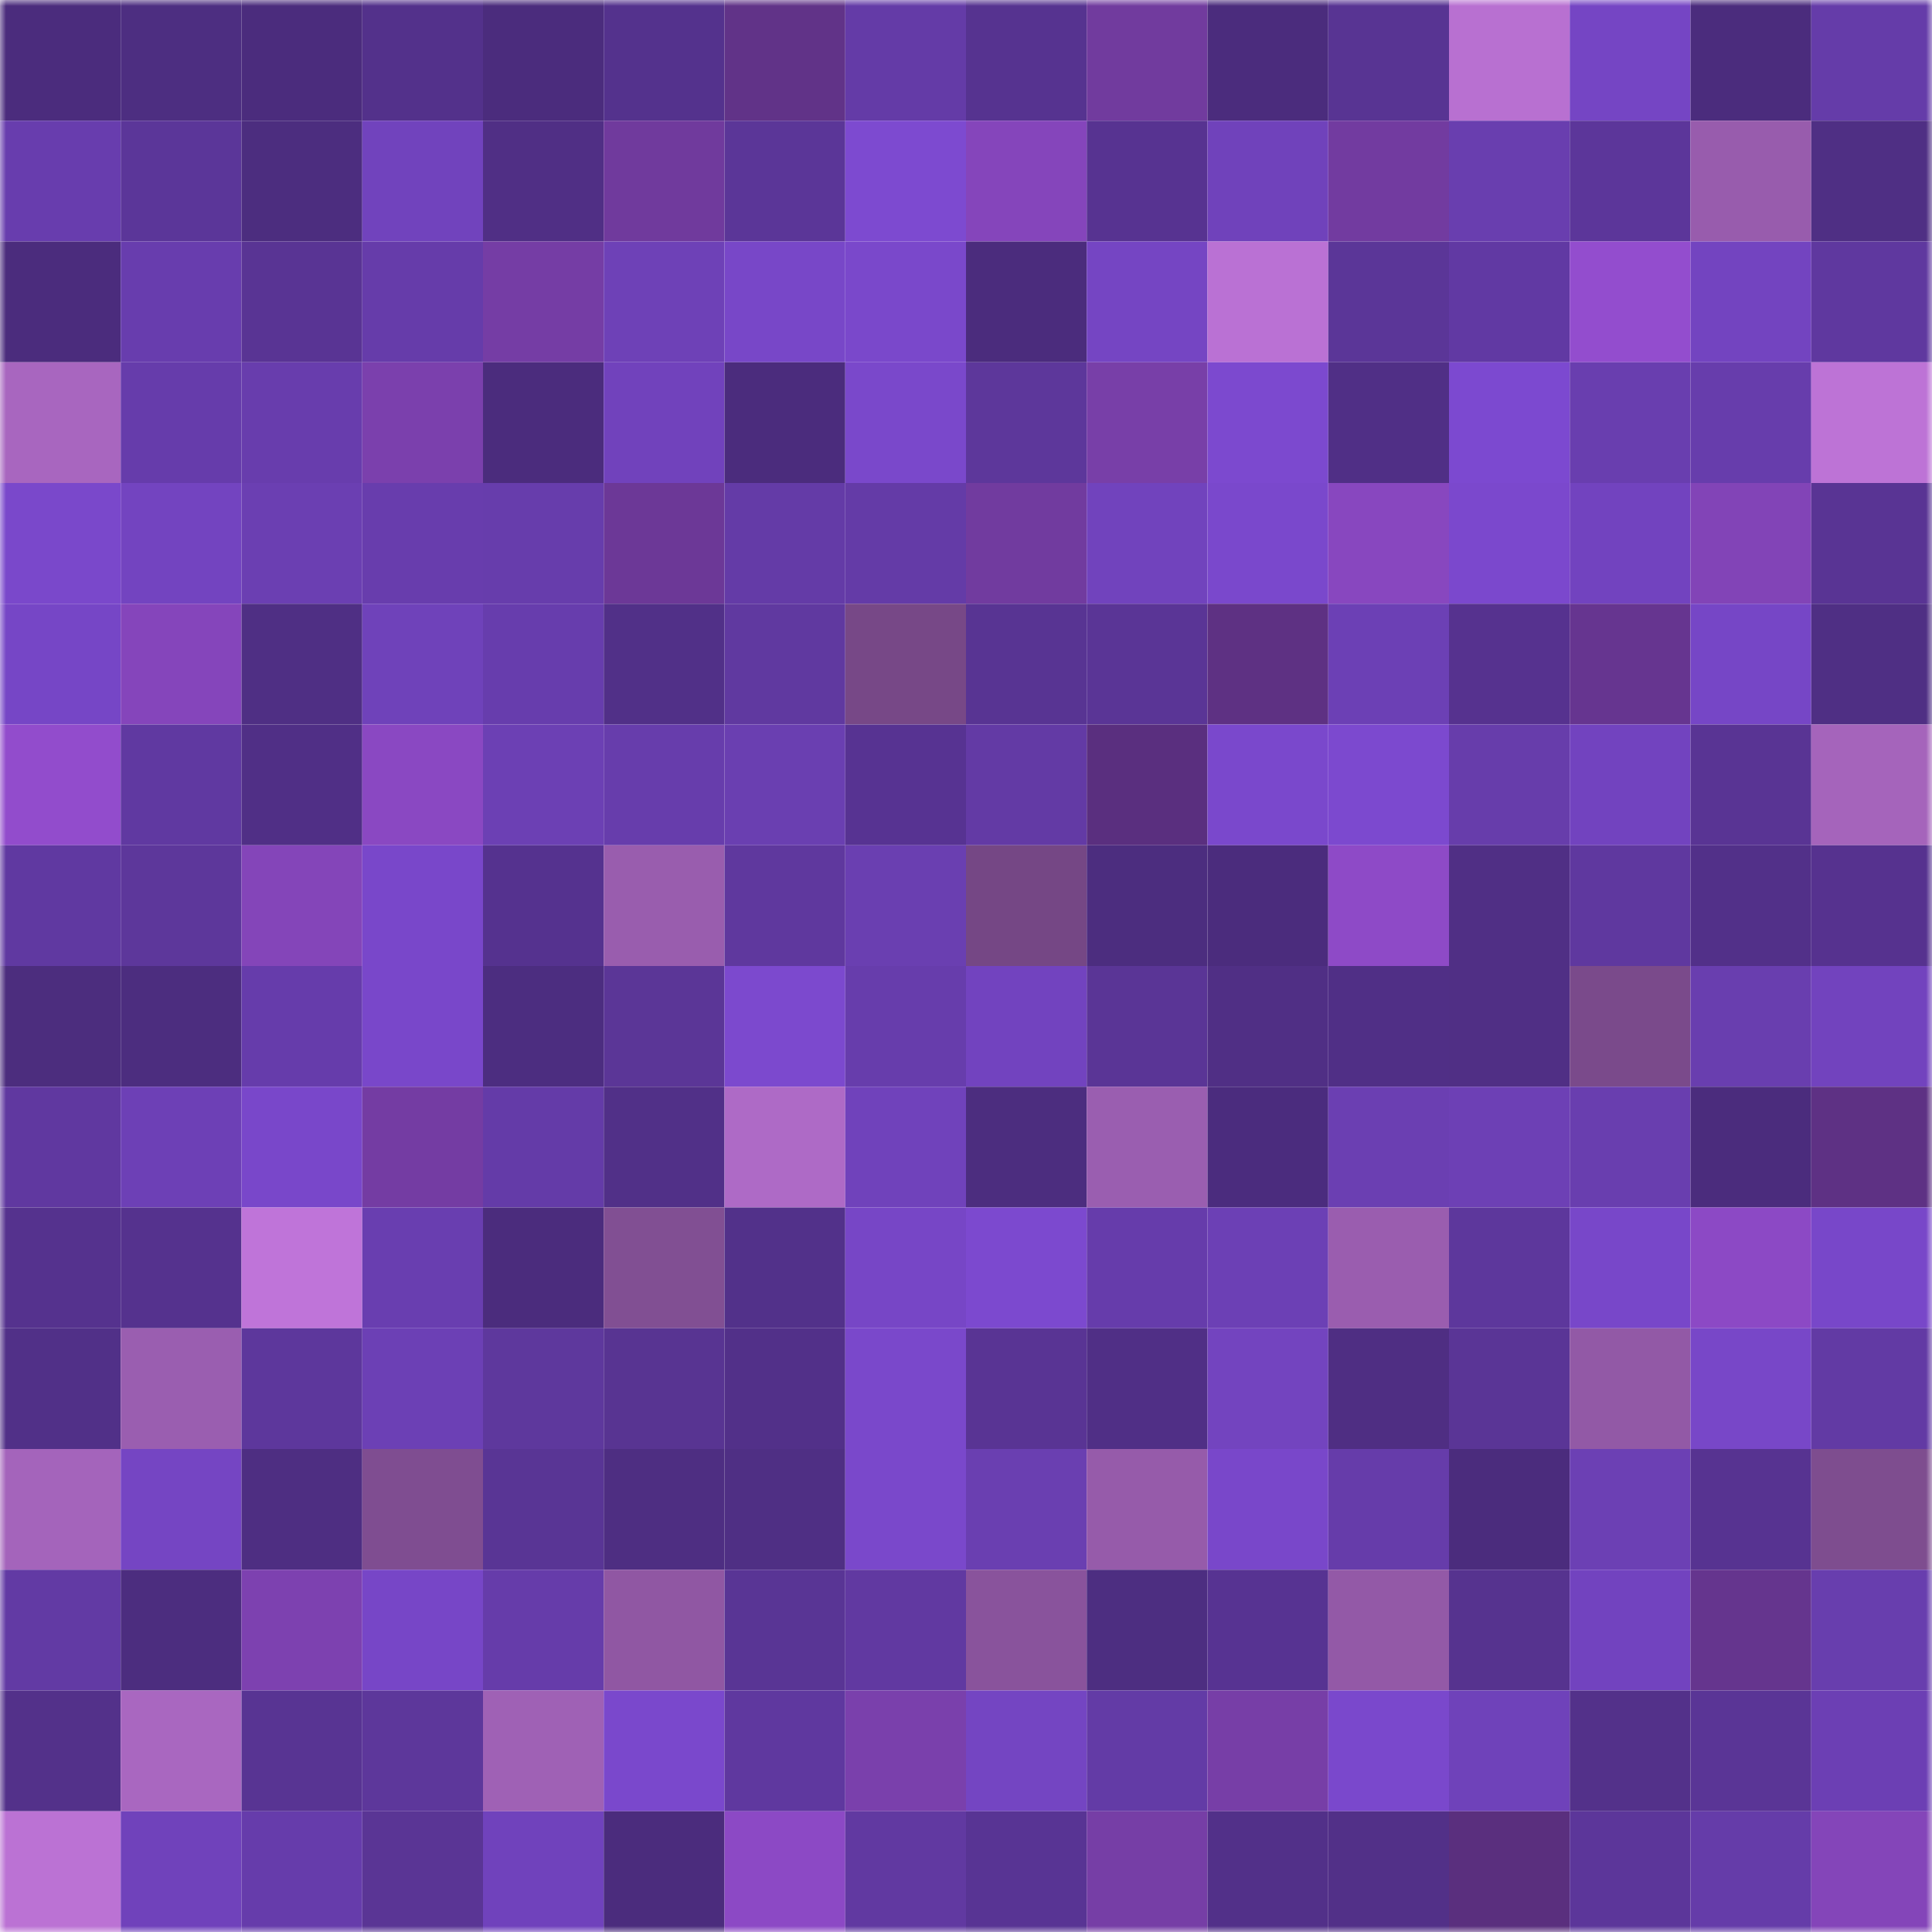 <svg viewBox="0 0 160 160" fill="none" role="img" xmlns="http://www.w3.org/2000/svg" width="240" height="240" name="farcaster%2Cneab"><mask id="1646080095" mask-type="alpha" maskUnits="userSpaceOnUse" x="0" y="0" width="160" height="160"><rect width="160" height="160" fill="#FFFFFF"></rect></mask><g mask="url(#1646080095)"><rect x="0" y="0" width="10" height="10" fill="#4b2c7d"></rect><rect x="10" y="0" width="10" height="10" fill="#4d2e81"></rect><rect x="20" y="0" width="10" height="10" fill="#4b2c7d"></rect><rect x="30" y="0" width="10" height="10" fill="#53318b"></rect><rect x="40" y="0" width="10" height="10" fill="#4b2c7d"></rect><rect x="50" y="0" width="10" height="10" fill="#54328d"></rect><rect x="60" y="0" width="10" height="10" fill="#613388"></rect><rect x="70" y="0" width="10" height="10" fill="#643ba7"></rect><rect x="80" y="0" width="10" height="10" fill="#563390"></rect><rect x="90" y="0" width="10" height="10" fill="#713b9e"></rect><rect x="100" y="0" width="10" height="10" fill="#4b2c7d"></rect><rect x="110" y="0" width="10" height="10" fill="#583493"></rect><rect x="120" y="0" width="10" height="10" fill="#b870d1"></rect><rect x="130" y="0" width="10" height="10" fill="#7545c4"></rect><rect x="140" y="0" width="10" height="10" fill="#4b2c7d"></rect><rect x="150" y="0" width="10" height="10" fill="#653ca9"></rect><rect x="0" y="10" width="10" height="10" fill="#683dae"></rect><rect x="10" y="10" width="10" height="10" fill="#5b3699"></rect><rect x="20" y="10" width="10" height="10" fill="#4c2d7f"></rect><rect x="30" y="10" width="10" height="10" fill="#7143bd"></rect><rect x="40" y="10" width="10" height="10" fill="#502f85"></rect><rect x="50" y="10" width="10" height="10" fill="#703a9d"></rect><rect x="60" y="10" width="10" height="10" fill="#5b3698"></rect><rect x="70" y="10" width="10" height="10" fill="#7d4ad0"></rect><rect x="80" y="10" width="10" height="10" fill="#8545bb"></rect><rect x="90" y="10" width="10" height="10" fill="#573391"></rect><rect x="100" y="10" width="10" height="10" fill="#7042bb"></rect><rect x="110" y="10" width="10" height="10" fill="#723ba0"></rect><rect x="120" y="10" width="10" height="10" fill="#693eaf"></rect><rect x="130" y="10" width="10" height="10" fill="#5c369a"></rect><rect x="140" y="10" width="10" height="10" fill="#985cad"></rect><rect x="150" y="10" width="10" height="10" fill="#4f2f84"></rect><rect x="0" y="20" width="10" height="10" fill="#4b2c7d"></rect><rect x="10" y="20" width="10" height="10" fill="#683dae"></rect><rect x="20" y="20" width="10" height="10" fill="#593494"></rect><rect x="30" y="20" width="10" height="10" fill="#663caa"></rect><rect x="40" y="20" width="10" height="10" fill="#753da5"></rect><rect x="50" y="20" width="10" height="10" fill="#6e41b7"></rect><rect x="60" y="20" width="10" height="10" fill="#7847c8"></rect><rect x="70" y="20" width="10" height="10" fill="#7a48cb"></rect><rect x="80" y="20" width="10" height="10" fill="#4b2c7d"></rect><rect x="90" y="20" width="10" height="10" fill="#7545c3"></rect><rect x="100" y="20" width="10" height="10" fill="#ba71d4"></rect><rect x="110" y="20" width="10" height="10" fill="#5b3698"></rect><rect x="120" y="20" width="10" height="10" fill="#6139a3"></rect><rect x="130" y="20" width="10" height="10" fill="#934dce"></rect><rect x="140" y="20" width="10" height="10" fill="#7344c0"></rect><rect x="150" y="20" width="10" height="10" fill="#5f389f"></rect><rect x="0" y="30" width="10" height="10" fill="#a866bf"></rect><rect x="10" y="30" width="10" height="10" fill="#663cab"></rect><rect x="20" y="30" width="10" height="10" fill="#683dad"></rect><rect x="30" y="30" width="10" height="10" fill="#7b40ad"></rect><rect x="40" y="30" width="10" height="10" fill="#4b2c7d"></rect><rect x="50" y="30" width="10" height="10" fill="#7142bc"></rect><rect x="60" y="30" width="10" height="10" fill="#4b2c7d"></rect><rect x="70" y="30" width="10" height="10" fill="#7a48cb"></rect><rect x="80" y="30" width="10" height="10" fill="#5d379b"></rect><rect x="90" y="30" width="10" height="10" fill="#783fa8"></rect><rect x="100" y="30" width="10" height="10" fill="#7c49cf"></rect><rect x="110" y="30" width="10" height="10" fill="#502f86"></rect><rect x="120" y="30" width="10" height="10" fill="#7c49d0"></rect><rect x="130" y="30" width="10" height="10" fill="#693eaf"></rect><rect x="140" y="30" width="10" height="10" fill="#673dac"></rect><rect x="150" y="30" width="10" height="10" fill="#bd73d6"></rect><rect x="0" y="40" width="10" height="10" fill="#7a48cb"></rect><rect x="10" y="40" width="10" height="10" fill="#7344c0"></rect><rect x="20" y="40" width="10" height="10" fill="#6b3fb2"></rect><rect x="30" y="40" width="10" height="10" fill="#683dad"></rect><rect x="40" y="40" width="10" height="10" fill="#673dac"></rect><rect x="50" y="40" width="10" height="10" fill="#6c3897"></rect><rect x="60" y="40" width="10" height="10" fill="#643ba7"></rect><rect x="70" y="40" width="10" height="10" fill="#643ba7"></rect><rect x="80" y="40" width="10" height="10" fill="#713b9f"></rect><rect x="90" y="40" width="10" height="10" fill="#7143bd"></rect><rect x="100" y="40" width="10" height="10" fill="#7a48cc"></rect><rect x="110" y="40" width="10" height="10" fill="#8847bf"></rect><rect x="120" y="40" width="10" height="10" fill="#7b48cd"></rect><rect x="130" y="40" width="10" height="10" fill="#7243bf"></rect><rect x="140" y="40" width="10" height="10" fill="#8244b7"></rect><rect x="150" y="40" width="10" height="10" fill="#593494"></rect><rect x="0" y="50" width="10" height="10" fill="#7646c6"></rect><rect x="10" y="50" width="10" height="10" fill="#8545bb"></rect><rect x="20" y="50" width="10" height="10" fill="#4f2f84"></rect><rect x="30" y="50" width="10" height="10" fill="#6f42ba"></rect><rect x="40" y="50" width="10" height="10" fill="#673dad"></rect><rect x="50" y="50" width="10" height="10" fill="#513088"></rect><rect x="60" y="50" width="10" height="10" fill="#6039a0"></rect><rect x="70" y="50" width="10" height="10" fill="#774887"></rect><rect x="80" y="50" width="10" height="10" fill="#583493"></rect><rect x="90" y="50" width="10" height="10" fill="#5a3596"></rect><rect x="100" y="50" width="10" height="10" fill="#5e3183"></rect><rect x="110" y="50" width="10" height="10" fill="#6c40b5"></rect><rect x="120" y="50" width="10" height="10" fill="#56328f"></rect><rect x="130" y="50" width="10" height="10" fill="#663590"></rect><rect x="140" y="50" width="10" height="10" fill="#7646c6"></rect><rect x="150" y="50" width="10" height="10" fill="#4f2f84"></rect><rect x="0" y="60" width="10" height="10" fill="#924ccc"></rect><rect x="10" y="60" width="10" height="10" fill="#6039a1"></rect><rect x="20" y="60" width="10" height="10" fill="#502f86"></rect><rect x="30" y="60" width="10" height="10" fill="#8a48c2"></rect><rect x="40" y="60" width="10" height="10" fill="#6c40b4"></rect><rect x="50" y="60" width="10" height="10" fill="#673dac"></rect><rect x="60" y="60" width="10" height="10" fill="#6a3fb1"></rect><rect x="70" y="60" width="10" height="10" fill="#573392"></rect><rect x="80" y="60" width="10" height="10" fill="#633aa5"></rect><rect x="90" y="60" width="10" height="10" fill="#5a2f7f"></rect><rect x="100" y="60" width="10" height="10" fill="#7a48cc"></rect><rect x="110" y="60" width="10" height="10" fill="#7c49cf"></rect><rect x="120" y="60" width="10" height="10" fill="#673dab"></rect><rect x="130" y="60" width="10" height="10" fill="#7243bf"></rect><rect x="140" y="60" width="10" height="10" fill="#593494"></rect><rect x="150" y="60" width="10" height="10" fill="#a564bb"></rect><rect x="0" y="70" width="10" height="10" fill="#6039a1"></rect><rect x="10" y="70" width="10" height="10" fill="#5d379b"></rect><rect x="20" y="70" width="10" height="10" fill="#8445b9"></rect><rect x="30" y="70" width="10" height="10" fill="#7947ca"></rect><rect x="40" y="70" width="10" height="10" fill="#55328f"></rect><rect x="50" y="70" width="10" height="10" fill="#995dae"></rect><rect x="60" y="70" width="10" height="10" fill="#5f389e"></rect><rect x="70" y="70" width="10" height="10" fill="#6a3fb1"></rect><rect x="80" y="70" width="10" height="10" fill="#754785"></rect><rect x="90" y="70" width="10" height="10" fill="#4c2d7f"></rect><rect x="100" y="70" width="10" height="10" fill="#4b2c7d"></rect><rect x="110" y="70" width="10" height="10" fill="#8e4ac7"></rect><rect x="120" y="70" width="10" height="10" fill="#502f85"></rect><rect x="130" y="70" width="10" height="10" fill="#5f389f"></rect><rect x="140" y="70" width="10" height="10" fill="#523089"></rect><rect x="150" y="70" width="10" height="10" fill="#56328f"></rect><rect x="0" y="80" width="10" height="10" fill="#4c2d7e"></rect><rect x="10" y="80" width="10" height="10" fill="#4c2d7f"></rect><rect x="20" y="80" width="10" height="10" fill="#663cab"></rect><rect x="30" y="80" width="10" height="10" fill="#7947ca"></rect><rect x="40" y="80" width="10" height="10" fill="#4c2d80"></rect><rect x="50" y="80" width="10" height="10" fill="#5b3697"></rect><rect x="60" y="80" width="10" height="10" fill="#7c49ce"></rect><rect x="70" y="80" width="10" height="10" fill="#673dac"></rect><rect x="80" y="80" width="10" height="10" fill="#7243bf"></rect><rect x="90" y="80" width="10" height="10" fill="#5a3596"></rect><rect x="100" y="80" width="10" height="10" fill="#502f85"></rect><rect x="110" y="80" width="10" height="10" fill="#502f86"></rect><rect x="120" y="80" width="10" height="10" fill="#502f85"></rect><rect x="130" y="80" width="10" height="10" fill="#7a4a8b"></rect><rect x="140" y="80" width="10" height="10" fill="#693eaf"></rect><rect x="150" y="80" width="10" height="10" fill="#7243be"></rect><rect x="0" y="90" width="10" height="10" fill="#6038a0"></rect><rect x="10" y="90" width="10" height="10" fill="#6d40b6"></rect><rect x="20" y="90" width="10" height="10" fill="#7947ca"></rect><rect x="30" y="90" width="10" height="10" fill="#743ca3"></rect><rect x="40" y="90" width="10" height="10" fill="#643ba8"></rect><rect x="50" y="90" width="10" height="10" fill="#513088"></rect><rect x="60" y="90" width="10" height="10" fill="#ae6ac6"></rect><rect x="70" y="90" width="10" height="10" fill="#7042bb"></rect><rect x="80" y="90" width="10" height="10" fill="#4c2d7f"></rect><rect x="90" y="90" width="10" height="10" fill="#9a5eb0"></rect><rect x="100" y="90" width="10" height="10" fill="#4b2c7e"></rect><rect x="110" y="90" width="10" height="10" fill="#6b3fb2"></rect><rect x="120" y="90" width="10" height="10" fill="#6d40b5"></rect><rect x="130" y="90" width="10" height="10" fill="#693eaf"></rect><rect x="140" y="90" width="10" height="10" fill="#4b2c7d"></rect><rect x="150" y="90" width="10" height="10" fill="#5e3184"></rect><rect x="0" y="100" width="10" height="10" fill="#55328e"></rect><rect x="10" y="100" width="10" height="10" fill="#55328e"></rect><rect x="20" y="100" width="10" height="10" fill="#bf74d9"></rect><rect x="30" y="100" width="10" height="10" fill="#693eb0"></rect><rect x="40" y="100" width="10" height="10" fill="#4b2c7d"></rect><rect x="50" y="100" width="10" height="10" fill="#814f93"></rect><rect x="60" y="100" width="10" height="10" fill="#52318a"></rect><rect x="70" y="100" width="10" height="10" fill="#7746c6"></rect><rect x="80" y="100" width="10" height="10" fill="#7c49cf"></rect><rect x="90" y="100" width="10" height="10" fill="#663cab"></rect><rect x="100" y="100" width="10" height="10" fill="#6c40b5"></rect><rect x="110" y="100" width="10" height="10" fill="#9a5daf"></rect><rect x="120" y="100" width="10" height="10" fill="#5d379c"></rect><rect x="130" y="100" width="10" height="10" fill="#7847c9"></rect><rect x="140" y="100" width="10" height="10" fill="#8c49c5"></rect><rect x="150" y="100" width="10" height="10" fill="#7847c9"></rect><rect x="0" y="110" width="10" height="10" fill="#513088"></rect><rect x="10" y="110" width="10" height="10" fill="#9a5eb0"></rect><rect x="20" y="110" width="10" height="10" fill="#5d379c"></rect><rect x="30" y="110" width="10" height="10" fill="#6c40b5"></rect><rect x="40" y="110" width="10" height="10" fill="#5e389d"></rect><rect x="50" y="110" width="10" height="10" fill="#583492"></rect><rect x="60" y="110" width="10" height="10" fill="#523089"></rect><rect x="70" y="110" width="10" height="10" fill="#7a48cb"></rect><rect x="80" y="110" width="10" height="10" fill="#593494"></rect><rect x="90" y="110" width="10" height="10" fill="#502f86"></rect><rect x="100" y="110" width="10" height="10" fill="#7344bf"></rect><rect x="110" y="110" width="10" height="10" fill="#4f2e83"></rect><rect x="120" y="110" width="10" height="10" fill="#5a3596"></rect><rect x="130" y="110" width="10" height="10" fill="#9259a6"></rect><rect x="140" y="110" width="10" height="10" fill="#7847c8"></rect><rect x="150" y="110" width="10" height="10" fill="#623aa4"></rect><rect x="0" y="120" width="10" height="10" fill="#a464bb"></rect><rect x="10" y="120" width="10" height="10" fill="#7545c3"></rect><rect x="20" y="120" width="10" height="10" fill="#4e2e82"></rect><rect x="30" y="120" width="10" height="10" fill="#7f4d91"></rect><rect x="40" y="120" width="10" height="10" fill="#593595"></rect><rect x="50" y="120" width="10" height="10" fill="#4e2e82"></rect><rect x="60" y="120" width="10" height="10" fill="#4f2f84"></rect><rect x="70" y="120" width="10" height="10" fill="#7a48cb"></rect><rect x="80" y="120" width="10" height="10" fill="#6a3fb1"></rect><rect x="90" y="120" width="10" height="10" fill="#965baa"></rect><rect x="100" y="120" width="10" height="10" fill="#7947ca"></rect><rect x="110" y="120" width="10" height="10" fill="#663caa"></rect><rect x="120" y="120" width="10" height="10" fill="#4b2c7d"></rect><rect x="130" y="120" width="10" height="10" fill="#6c40b4"></rect><rect x="140" y="120" width="10" height="10" fill="#573391"></rect><rect x="150" y="120" width="10" height="10" fill="#7e4d8f"></rect><rect x="0" y="130" width="10" height="10" fill="#623aa4"></rect><rect x="10" y="130" width="10" height="10" fill="#4c2d7f"></rect><rect x="20" y="130" width="10" height="10" fill="#7d41b0"></rect><rect x="30" y="130" width="10" height="10" fill="#7746c7"></rect><rect x="40" y="130" width="10" height="10" fill="#663caa"></rect><rect x="50" y="130" width="10" height="10" fill="#9057a3"></rect><rect x="60" y="130" width="10" height="10" fill="#593595"></rect><rect x="70" y="130" width="10" height="10" fill="#6139a1"></rect><rect x="80" y="130" width="10" height="10" fill="#89539c"></rect><rect x="90" y="130" width="10" height="10" fill="#4d2e81"></rect><rect x="100" y="130" width="10" height="10" fill="#573392"></rect><rect x="110" y="130" width="10" height="10" fill="#9359a7"></rect><rect x="120" y="130" width="10" height="10" fill="#56338f"></rect><rect x="130" y="130" width="10" height="10" fill="#7243bf"></rect><rect x="140" y="130" width="10" height="10" fill="#65358e"></rect><rect x="150" y="130" width="10" height="10" fill="#683eae"></rect><rect x="0" y="140" width="10" height="10" fill="#53318a"></rect><rect x="10" y="140" width="10" height="10" fill="#a967c0"></rect><rect x="20" y="140" width="10" height="10" fill="#583493"></rect><rect x="30" y="140" width="10" height="10" fill="#5d379b"></rect><rect x="40" y="140" width="10" height="10" fill="#9f61b5"></rect><rect x="50" y="140" width="10" height="10" fill="#7a48cc"></rect><rect x="60" y="140" width="10" height="10" fill="#5f389f"></rect><rect x="70" y="140" width="10" height="10" fill="#7a40ac"></rect><rect x="80" y="140" width="10" height="10" fill="#7445c2"></rect><rect x="90" y="140" width="10" height="10" fill="#633ba6"></rect><rect x="100" y="140" width="10" height="10" fill="#773ea7"></rect><rect x="110" y="140" width="10" height="10" fill="#7a48cc"></rect><rect x="120" y="140" width="10" height="10" fill="#6f42ba"></rect><rect x="130" y="140" width="10" height="10" fill="#53318a"></rect><rect x="140" y="140" width="10" height="10" fill="#5a3596"></rect><rect x="150" y="140" width="10" height="10" fill="#6c3fb4"></rect><rect x="0" y="150" width="10" height="10" fill="#bb72d4"></rect><rect x="10" y="150" width="10" height="10" fill="#7042bb"></rect><rect x="20" y="150" width="10" height="10" fill="#663cab"></rect><rect x="30" y="150" width="10" height="10" fill="#5a3595"></rect><rect x="40" y="150" width="10" height="10" fill="#7042bc"></rect><rect x="50" y="150" width="10" height="10" fill="#4b2c7d"></rect><rect x="60" y="150" width="10" height="10" fill="#8c49c5"></rect><rect x="70" y="150" width="10" height="10" fill="#6139a1"></rect><rect x="80" y="150" width="10" height="10" fill="#583494"></rect><rect x="90" y="150" width="10" height="10" fill="#763ea6"></rect><rect x="100" y="150" width="10" height="10" fill="#523089"></rect><rect x="110" y="150" width="10" height="10" fill="#523088"></rect><rect x="120" y="150" width="10" height="10" fill="#5a2f7e"></rect><rect x="130" y="150" width="10" height="10" fill="#5c369a"></rect><rect x="140" y="150" width="10" height="10" fill="#653ca9"></rect><rect x="150" y="150" width="10" height="10" fill="#8445b9"></rect></g></svg>